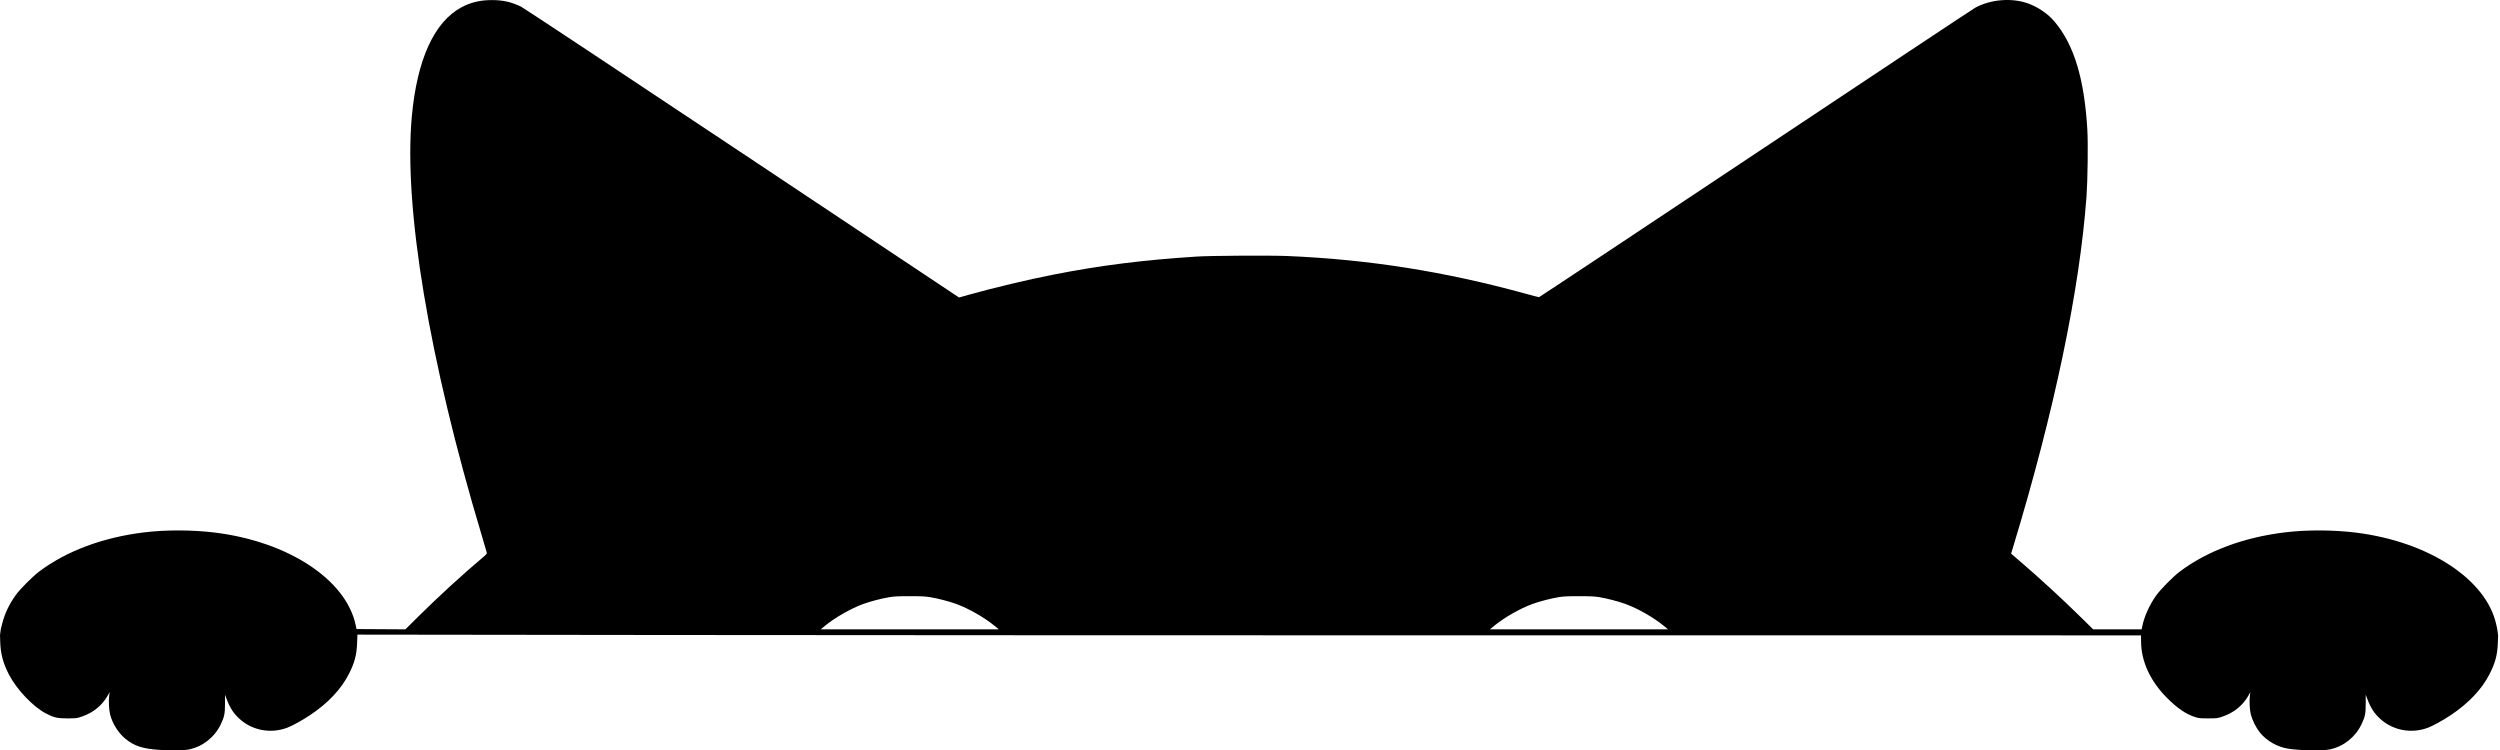 <?xml version="1.0" encoding="UTF-8"?> <svg xmlns="http://www.w3.org/2000/svg" width="1266" height="380" viewBox="0 0 1266 380" fill="none"> <path d="M80.658 379.73C72.205 379.179 67.919 377.765 63.436 374.049C59.903 371.12 56.947 366.419 55.77 361.854C55.152 359.458 54.939 354.759 55.323 352.001L55.535 350.475L54.727 351.928C51.82 357.16 47.383 360.825 41.499 362.855C38.886 363.757 38.694 363.782 34.258 363.789C28.992 363.799 27.322 363.418 23.21 361.27C16.698 357.869 8.342 349.043 4.478 341.486C1.537 335.733 0.316 331.141 0.115 325.078L0 321.609L0.403 318.555L1.155 315.641C2.452 310.616 4.562 306.181 7.927 301.412C10.009 298.46 16.535 291.897 19.897 289.374C33.7 279.013 52.129 272.14 72.926 269.598C84.042 268.24 97.592 268.29 109.107 269.732C146.009 274.354 175.12 293.473 180.067 316.334L180.547 318.555L205.301 318.699L212.374 311.687C222.081 302.064 235.241 290.013 243.971 282.749C245.977 281.08 246.616 280.391 246.543 279.974C246.49 279.668 245.32 275.671 243.943 271.092C217.27 182.364 204.34 104.887 208.546 58.987C211.187 30.179 219.84 11.139 233.671 3.711C238.394 1.174 243.18 0.038 249.137 0.038C254.713 0.038 259.114 1.04 263.909 3.401C265.127 4.001 315.521 37.38 375.894 77.576L485.664 150.66L490.376 149.328C502.685 145.847 520.594 141.587 533.755 139.009C557.479 134.361 578.702 131.689 605.841 129.934C613.179 129.459 643.13 129.277 652.026 129.652C693.057 131.385 731.663 137.487 772.363 148.675C775.997 149.674 779.137 150.491 779.341 150.491C779.545 150.491 828.896 117.744 889.012 77.723C949.128 37.702 999.202 4.473 1000.29 3.884C1008.22 -0.419 1019.16 -1.232 1027.37 1.872C1032.34 3.751 1037.12 7.057 1040.31 10.817C1050.27 22.549 1055.51 39.75 1057.03 65.699C1057.44 72.676 1057.2 91.174 1056.61 99.422C1053.16 146.846 1040.3 208.32 1019.49 276.832L1018.42 280.352L1022.72 284.049C1033.08 292.945 1043.95 302.934 1053.86 312.682L1059.98 318.693H1084.55L1084.88 317.009C1085.77 312.436 1088.54 306.277 1091.73 301.762C1094.04 298.494 1100.42 292.027 1103.95 289.372C1117.77 279.003 1136.17 272.141 1156.98 269.597C1168.1 268.239 1181.65 268.289 1193.16 269.731C1230.06 274.352 1259.18 293.472 1264.12 316.333L1264.6 318.554L1265.05 321.746L1264.89 325.84C1264.66 331.74 1263.57 335.766 1260.66 341.452C1256.78 349.045 1250.14 356.069 1241.14 362.092C1237.15 364.759 1232.17 367.511 1229.52 368.514C1221.12 371.684 1211.73 369.911 1205.24 363.929C1202.29 361.21 1200.51 358.469 1198.85 354.054L1198 351.806V356.274C1198 361.406 1197.69 362.932 1195.9 366.711C1192.79 373.275 1186.78 378.056 1179.82 379.499C1176.07 380.277 1165.39 380.111 1158.97 379.175C1153.35 378.355 1147.76 375.171 1144.29 370.804C1142.49 368.539 1140.55 364.635 1139.83 361.853C1139.21 359.457 1139 354.758 1139.38 352L1139.59 350.474L1138.79 351.927C1135.88 357.159 1131.44 360.824 1125.56 362.854C1122.94 363.756 1122.75 363.781 1118.32 363.788C1114.3 363.795 1113.51 363.72 1111.69 363.146C1106.98 361.668 1102.55 358.646 1097.28 353.32C1088.88 344.848 1084.33 334.963 1084.24 325.009L1084.21 321.75L783.155 321.747C617.578 321.747 414.355 321.662 331.552 321.56L180.999 321.375L180.835 325.654C180.602 331.687 179.569 335.602 176.738 341.174C172.75 349.024 166.214 355.979 157.082 362.092C153.097 364.759 148.117 367.51 145.458 368.513C137.058 371.683 127.672 369.91 121.18 363.928C118.23 361.209 116.456 358.468 114.789 354.053L113.94 351.805V356.273C113.94 361.405 113.634 362.931 111.845 366.71C108.738 373.274 102.727 378.055 95.766 379.498C92.994 380.073 87.29 380.162 80.658 379.73ZM503.758 317.01C498.547 312.706 490.532 308.127 484.179 305.825C480.579 304.52 475.06 303.085 471.06 302.413C468.645 302.007 466.521 301.903 460.703 301.903C454.884 301.903 452.761 302.007 450.346 302.413C446.345 303.085 440.826 304.52 437.226 305.825C430.938 308.104 422.772 312.768 417.647 317.007L415.606 318.695H505.8L503.758 317.01ZM842.647 317.01C837.435 312.706 829.421 308.127 823.068 305.825C819.468 304.52 813.949 303.085 809.949 302.413C807.534 302.007 805.41 301.903 799.592 301.903C793.773 301.903 791.649 302.007 789.234 302.413C785.234 303.085 779.715 304.52 776.115 305.825C769.826 308.104 761.661 312.768 756.536 317.007L754.495 318.695H844.689L842.647 317.01Z" fill="black"></path> </svg> 